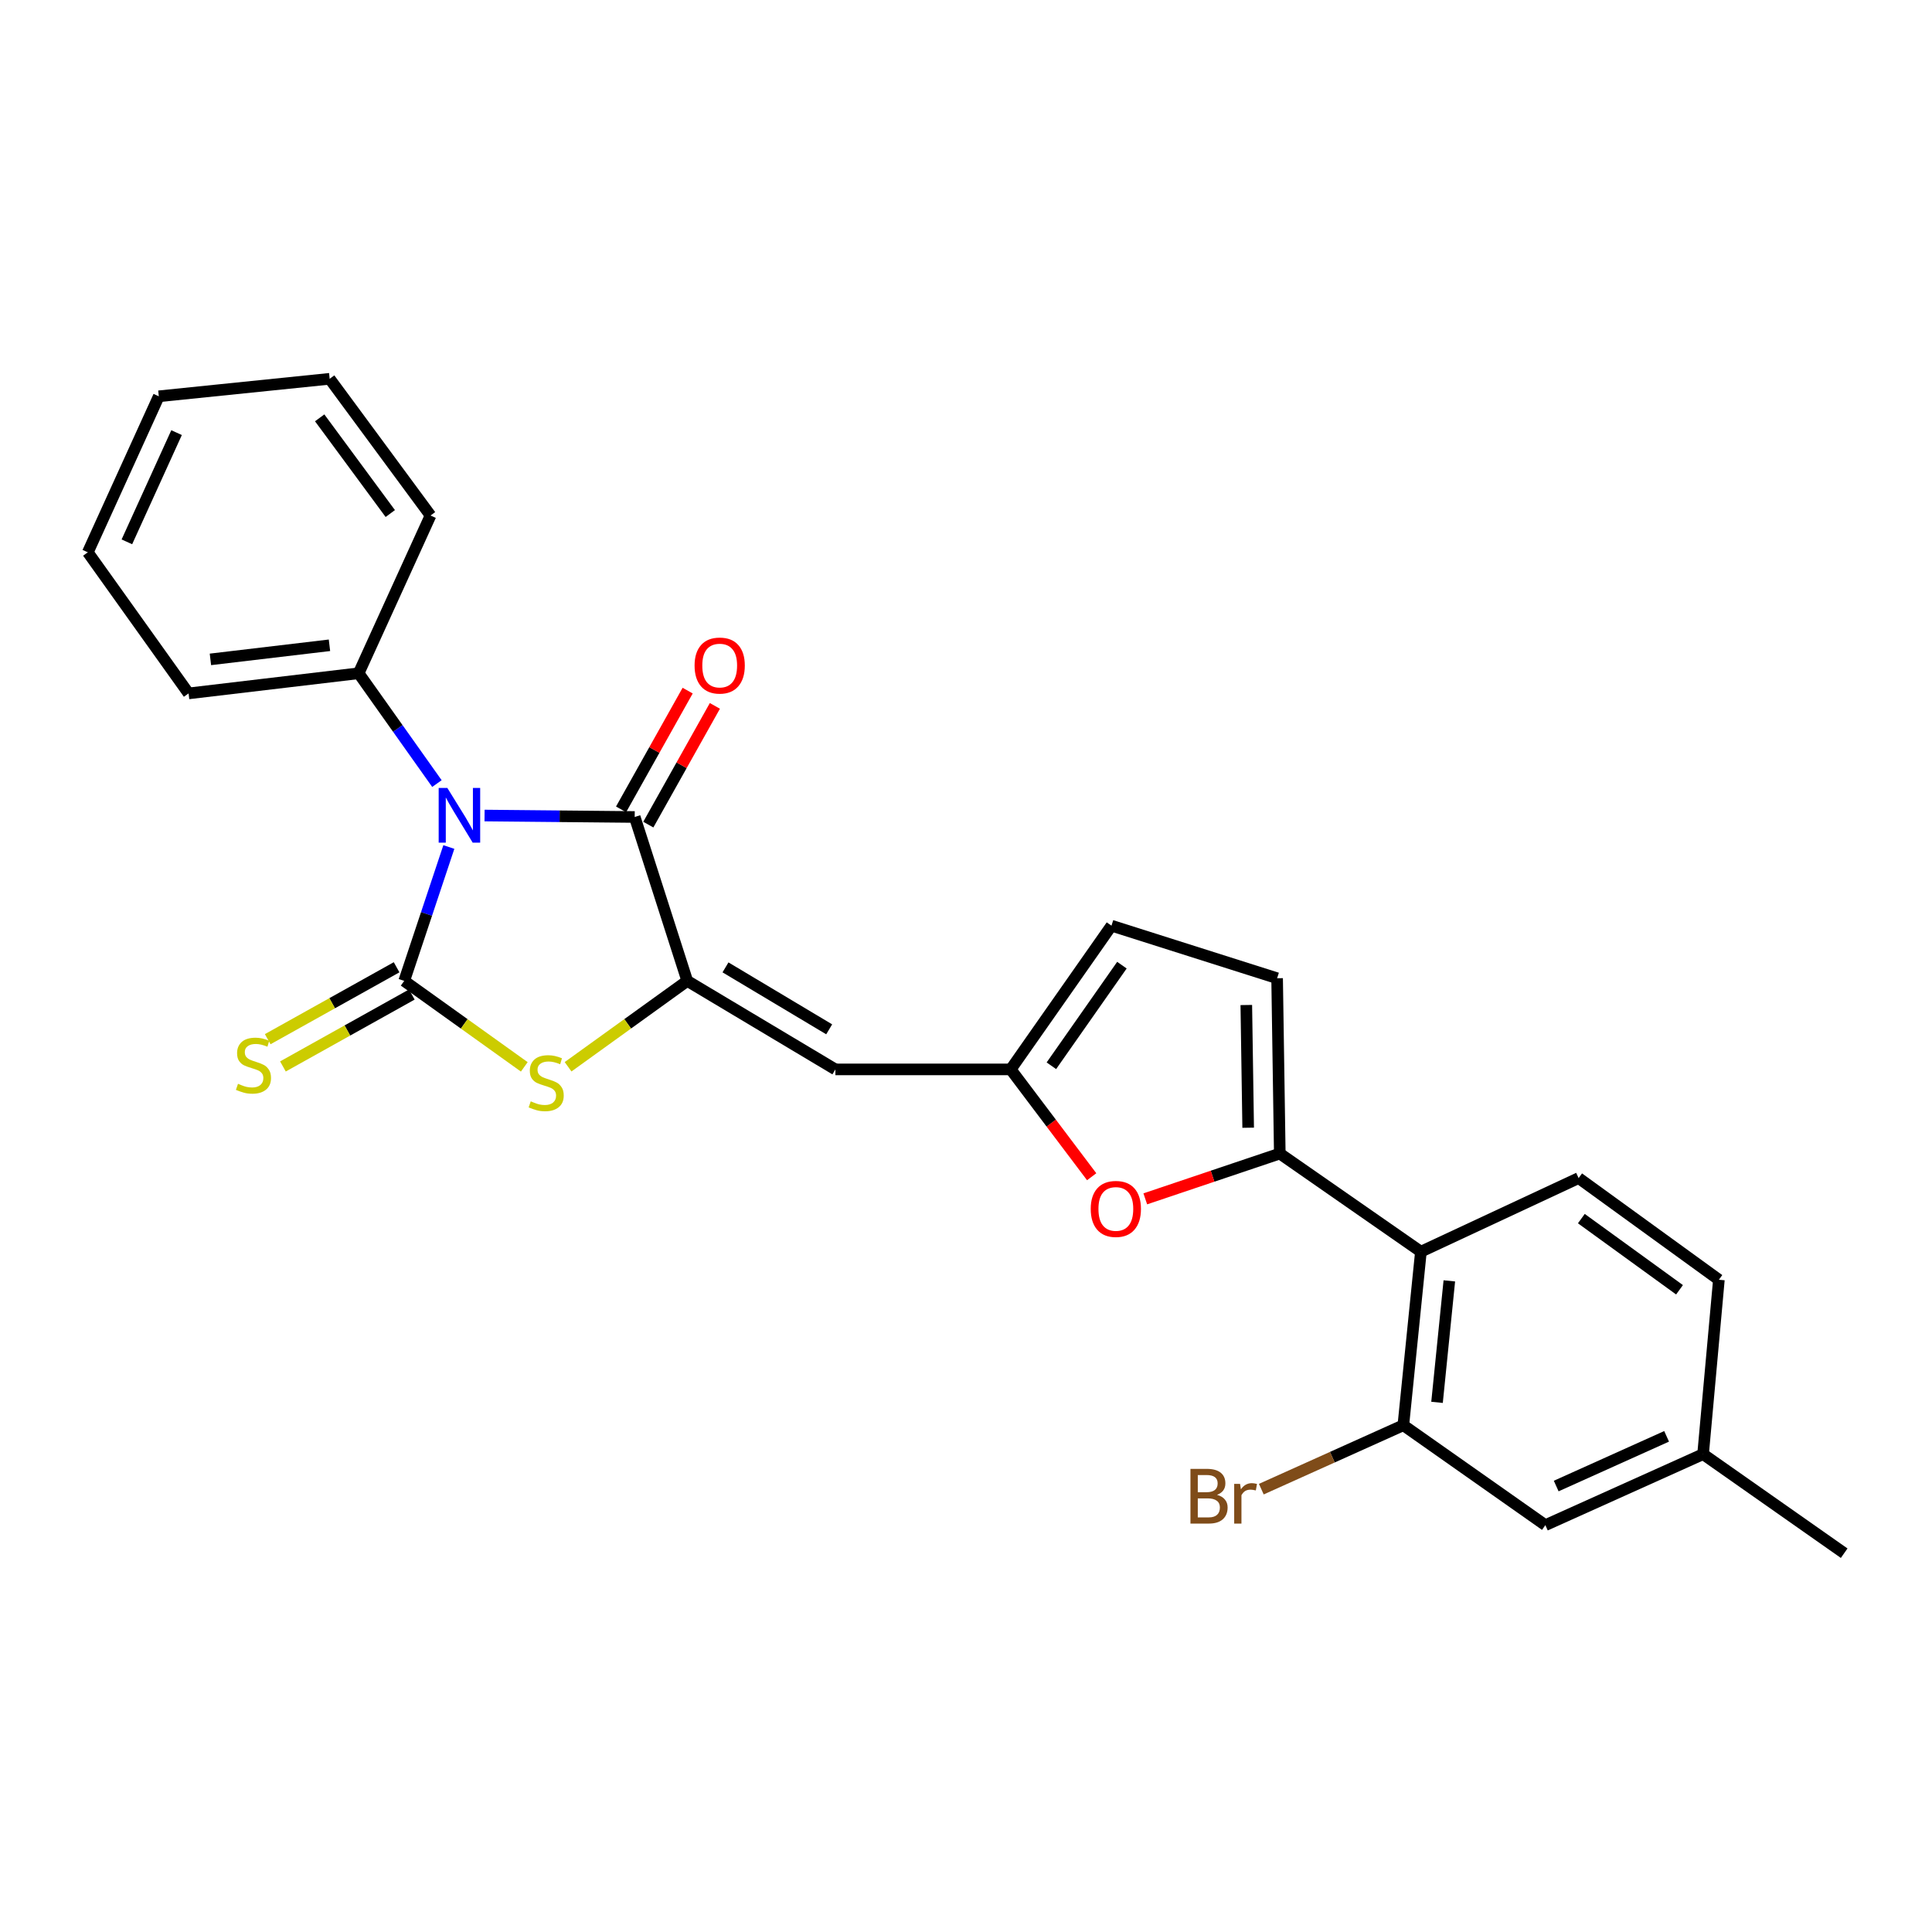 <?xml version='1.0' encoding='iso-8859-1'?>
<svg version='1.1' baseProfile='full'
              xmlns='http://www.w3.org/2000/svg'
                      xmlns:rdkit='http://www.rdkit.org/xml'
                      xmlns:xlink='http://www.w3.org/1999/xlink'
                  xml:space='preserve'
width='1000px' height='1000px' viewBox='0 0 1000 1000'>
<!-- END OF HEADER -->
<rect style='opacity:1.0;fill:#FFFFFF;stroke:none' width='1000' height='1000' x='0' y='0'> </rect>
<path class='bond-0' d='M 232.324,438.411 L 220.771,473.061' style='fill:none;fill-rule:evenodd;stroke:#0000FF;stroke-width:6px;stroke-linecap:butt;stroke-linejoin:miter;stroke-opacity:1' />
<path class='bond-0' d='M 220.771,473.061 L 209.217,507.711' style='fill:none;fill-rule:evenodd;stroke:#000000;stroke-width:6px;stroke-linecap:butt;stroke-linejoin:miter;stroke-opacity:1' />
<path class='bond-2' d='M 250.807,422.118 L 289.662,422.495' style='fill:none;fill-rule:evenodd;stroke:#0000FF;stroke-width:6px;stroke-linecap:butt;stroke-linejoin:miter;stroke-opacity:1' />
<path class='bond-2' d='M 289.662,422.495 L 328.518,422.872' style='fill:none;fill-rule:evenodd;stroke:#000000;stroke-width:6px;stroke-linecap:butt;stroke-linejoin:miter;stroke-opacity:1' />
<path class='bond-13' d='M 226.152,405.579 L 205.893,377.03' style='fill:none;fill-rule:evenodd;stroke:#0000FF;stroke-width:6px;stroke-linecap:butt;stroke-linejoin:miter;stroke-opacity:1' />
<path class='bond-13' d='M 205.893,377.03 L 185.635,348.482' style='fill:none;fill-rule:evenodd;stroke:#000000;stroke-width:6px;stroke-linecap:butt;stroke-linejoin:miter;stroke-opacity:1' />
<path class='bond-3' d='M 209.217,507.711 L 240.293,529.958' style='fill:none;fill-rule:evenodd;stroke:#000000;stroke-width:6px;stroke-linecap:butt;stroke-linejoin:miter;stroke-opacity:1' />
<path class='bond-3' d='M 240.293,529.958 L 271.37,552.206' style='fill:none;fill-rule:evenodd;stroke:#CCCC00;stroke-width:6px;stroke-linecap:butt;stroke-linejoin:miter;stroke-opacity:1' />
<path class='bond-11' d='M 205.28,500.656 L 171.924,519.268' style='fill:none;fill-rule:evenodd;stroke:#000000;stroke-width:6px;stroke-linecap:butt;stroke-linejoin:miter;stroke-opacity:1' />
<path class='bond-11' d='M 171.924,519.268 L 138.568,537.88' style='fill:none;fill-rule:evenodd;stroke:#CCCC00;stroke-width:6px;stroke-linecap:butt;stroke-linejoin:miter;stroke-opacity:1' />
<path class='bond-11' d='M 213.154,514.766 L 179.798,533.378' style='fill:none;fill-rule:evenodd;stroke:#000000;stroke-width:6px;stroke-linecap:butt;stroke-linejoin:miter;stroke-opacity:1' />
<path class='bond-11' d='M 179.798,533.378 L 146.442,551.99' style='fill:none;fill-rule:evenodd;stroke:#CCCC00;stroke-width:6px;stroke-linecap:butt;stroke-linejoin:miter;stroke-opacity:1' />
<path class='bond-1' d='M 355.726,507.711 L 328.518,422.872' style='fill:none;fill-rule:evenodd;stroke:#000000;stroke-width:6px;stroke-linecap:butt;stroke-linejoin:miter;stroke-opacity:1' />
<path class='bond-5' d='M 355.726,507.711 L 432.396,553.519' style='fill:none;fill-rule:evenodd;stroke:#000000;stroke-width:6px;stroke-linecap:butt;stroke-linejoin:miter;stroke-opacity:1' />
<path class='bond-5' d='M 375.514,500.711 L 429.183,532.777' style='fill:none;fill-rule:evenodd;stroke:#000000;stroke-width:6px;stroke-linecap:butt;stroke-linejoin:miter;stroke-opacity:1' />
<path class='bond-26' d='M 355.726,507.711 L 324.883,529.935' style='fill:none;fill-rule:evenodd;stroke:#000000;stroke-width:6px;stroke-linecap:butt;stroke-linejoin:miter;stroke-opacity:1' />
<path class='bond-26' d='M 324.883,529.935 L 294.039,552.16' style='fill:none;fill-rule:evenodd;stroke:#CCCC00;stroke-width:6px;stroke-linecap:butt;stroke-linejoin:miter;stroke-opacity:1' />
<path class='bond-15' d='M 335.565,426.823 L 352.794,396.095' style='fill:none;fill-rule:evenodd;stroke:#000000;stroke-width:6px;stroke-linecap:butt;stroke-linejoin:miter;stroke-opacity:1' />
<path class='bond-15' d='M 352.794,396.095 L 370.023,365.367' style='fill:none;fill-rule:evenodd;stroke:#FF0000;stroke-width:6px;stroke-linecap:butt;stroke-linejoin:miter;stroke-opacity:1' />
<path class='bond-15' d='M 321.471,418.921 L 338.7,388.193' style='fill:none;fill-rule:evenodd;stroke:#000000;stroke-width:6px;stroke-linecap:butt;stroke-linejoin:miter;stroke-opacity:1' />
<path class='bond-15' d='M 338.7,388.193 L 355.929,357.464' style='fill:none;fill-rule:evenodd;stroke:#FF0000;stroke-width:6px;stroke-linecap:butt;stroke-linejoin:miter;stroke-opacity:1' />
<path class='bond-4' d='M 662.416,597.074 L 627.607,608.799' style='fill:none;fill-rule:evenodd;stroke:#000000;stroke-width:6px;stroke-linecap:butt;stroke-linejoin:miter;stroke-opacity:1' />
<path class='bond-4' d='M 627.607,608.799 L 592.797,620.523' style='fill:none;fill-rule:evenodd;stroke:#FF0000;stroke-width:6px;stroke-linecap:butt;stroke-linejoin:miter;stroke-opacity:1' />
<path class='bond-6' d='M 662.416,597.074 L 735.46,647.874' style='fill:none;fill-rule:evenodd;stroke:#000000;stroke-width:6px;stroke-linecap:butt;stroke-linejoin:miter;stroke-opacity:1' />
<path class='bond-28' d='M 662.416,597.074 L 661.033,506.338' style='fill:none;fill-rule:evenodd;stroke:#000000;stroke-width:6px;stroke-linecap:butt;stroke-linejoin:miter;stroke-opacity:1' />
<path class='bond-28' d='M 646.052,583.71 L 645.085,520.194' style='fill:none;fill-rule:evenodd;stroke:#000000;stroke-width:6px;stroke-linecap:butt;stroke-linejoin:miter;stroke-opacity:1' />
<path class='bond-8' d='M 432.396,553.519 L 523.142,553.519' style='fill:none;fill-rule:evenodd;stroke:#000000;stroke-width:6px;stroke-linecap:butt;stroke-linejoin:miter;stroke-opacity:1' />
<path class='bond-10' d='M 735.46,647.874 L 726.366,737.704' style='fill:none;fill-rule:evenodd;stroke:#000000;stroke-width:6px;stroke-linecap:butt;stroke-linejoin:miter;stroke-opacity:1' />
<path class='bond-10' d='M 750.171,662.975 L 743.806,725.857' style='fill:none;fill-rule:evenodd;stroke:#000000;stroke-width:6px;stroke-linecap:butt;stroke-linejoin:miter;stroke-opacity:1' />
<path class='bond-14' d='M 735.46,647.874 L 817.094,609.776' style='fill:none;fill-rule:evenodd;stroke:#000000;stroke-width:6px;stroke-linecap:butt;stroke-linejoin:miter;stroke-opacity:1' />
<path class='bond-7' d='M 565.052,609.077 L 544.097,581.298' style='fill:none;fill-rule:evenodd;stroke:#FF0000;stroke-width:6px;stroke-linecap:butt;stroke-linejoin:miter;stroke-opacity:1' />
<path class='bond-7' d='M 544.097,581.298 L 523.142,553.519' style='fill:none;fill-rule:evenodd;stroke:#000000;stroke-width:6px;stroke-linecap:butt;stroke-linejoin:miter;stroke-opacity:1' />
<path class='bond-12' d='M 523.142,553.519 L 575.297,479.129' style='fill:none;fill-rule:evenodd;stroke:#000000;stroke-width:6px;stroke-linecap:butt;stroke-linejoin:miter;stroke-opacity:1' />
<path class='bond-12' d='M 544.196,551.637 L 580.704,499.563' style='fill:none;fill-rule:evenodd;stroke:#000000;stroke-width:6px;stroke-linecap:butt;stroke-linejoin:miter;stroke-opacity:1' />
<path class='bond-9' d='M 661.033,506.338 L 575.297,479.129' style='fill:none;fill-rule:evenodd;stroke:#000000;stroke-width:6px;stroke-linecap:butt;stroke-linejoin:miter;stroke-opacity:1' />
<path class='bond-16' d='M 726.366,737.704 L 799.876,789.419' style='fill:none;fill-rule:evenodd;stroke:#000000;stroke-width:6px;stroke-linecap:butt;stroke-linejoin:miter;stroke-opacity:1' />
<path class='bond-17' d='M 726.366,737.704 L 689.609,754.243' style='fill:none;fill-rule:evenodd;stroke:#000000;stroke-width:6px;stroke-linecap:butt;stroke-linejoin:miter;stroke-opacity:1' />
<path class='bond-17' d='M 689.609,754.243 L 652.852,770.783' style='fill:none;fill-rule:evenodd;stroke:#7F4C19;stroke-width:6px;stroke-linecap:butt;stroke-linejoin:miter;stroke-opacity:1' />
<path class='bond-20' d='M 185.635,348.482 L 97.609,358.904' style='fill:none;fill-rule:evenodd;stroke:#000000;stroke-width:6px;stroke-linecap:butt;stroke-linejoin:miter;stroke-opacity:1' />
<path class='bond-20' d='M 170.531,333.999 L 108.913,341.295' style='fill:none;fill-rule:evenodd;stroke:#000000;stroke-width:6px;stroke-linecap:butt;stroke-linejoin:miter;stroke-opacity:1' />
<path class='bond-21' d='M 185.635,348.482 L 222.844,266.83' style='fill:none;fill-rule:evenodd;stroke:#000000;stroke-width:6px;stroke-linecap:butt;stroke-linejoin:miter;stroke-opacity:1' />
<path class='bond-18' d='M 817.094,609.776 L 889.689,662.398' style='fill:none;fill-rule:evenodd;stroke:#000000;stroke-width:6px;stroke-linecap:butt;stroke-linejoin:miter;stroke-opacity:1' />
<path class='bond-18' d='M 818.5,630.752 L 869.316,667.587' style='fill:none;fill-rule:evenodd;stroke:#000000;stroke-width:6px;stroke-linecap:butt;stroke-linejoin:miter;stroke-opacity:1' />
<path class='bond-29' d='M 799.876,789.419 L 881.511,752.668' style='fill:none;fill-rule:evenodd;stroke:#000000;stroke-width:6px;stroke-linecap:butt;stroke-linejoin:miter;stroke-opacity:1' />
<path class='bond-29' d='M 805.489,769.172 L 862.633,743.447' style='fill:none;fill-rule:evenodd;stroke:#000000;stroke-width:6px;stroke-linecap:butt;stroke-linejoin:miter;stroke-opacity:1' />
<path class='bond-19' d='M 889.689,662.398 L 881.511,752.668' style='fill:none;fill-rule:evenodd;stroke:#000000;stroke-width:6px;stroke-linecap:butt;stroke-linejoin:miter;stroke-opacity:1' />
<path class='bond-22' d='M 881.511,752.668 L 954.545,803.934' style='fill:none;fill-rule:evenodd;stroke:#000000;stroke-width:6px;stroke-linecap:butt;stroke-linejoin:miter;stroke-opacity:1' />
<path class='bond-24' d='M 97.609,358.904 L 45.455,285.878' style='fill:none;fill-rule:evenodd;stroke:#000000;stroke-width:6px;stroke-linecap:butt;stroke-linejoin:miter;stroke-opacity:1' />
<path class='bond-23' d='M 222.844,266.83 L 170.635,196.066' style='fill:none;fill-rule:evenodd;stroke:#000000;stroke-width:6px;stroke-linecap:butt;stroke-linejoin:miter;stroke-opacity:1' />
<path class='bond-23' d='M 202.01,265.808 L 165.464,216.274' style='fill:none;fill-rule:evenodd;stroke:#000000;stroke-width:6px;stroke-linecap:butt;stroke-linejoin:miter;stroke-opacity:1' />
<path class='bond-25' d='M 170.635,196.066 L 82.196,205.124' style='fill:none;fill-rule:evenodd;stroke:#000000;stroke-width:6px;stroke-linecap:butt;stroke-linejoin:miter;stroke-opacity:1' />
<path class='bond-27' d='M 45.455,285.878 L 82.196,205.124' style='fill:none;fill-rule:evenodd;stroke:#000000;stroke-width:6px;stroke-linecap:butt;stroke-linejoin:miter;stroke-opacity:1' />
<path class='bond-27' d='M 65.673,280.457 L 91.392,223.928' style='fill:none;fill-rule:evenodd;stroke:#000000;stroke-width:6px;stroke-linecap:butt;stroke-linejoin:miter;stroke-opacity:1' />
<path  class='atom-0' d='M 231.539 407.832
L 240.819 422.832
Q 241.739 424.312, 243.219 426.992
Q 244.699 429.672, 244.779 429.832
L 244.779 407.832
L 248.539 407.832
L 248.539 436.152
L 244.659 436.152
L 234.699 419.752
Q 233.539 417.832, 232.299 415.632
Q 231.099 413.432, 230.739 412.752
L 230.739 436.152
L 227.059 436.152
L 227.059 407.832
L 231.539 407.832
' fill='#0000FF'/>
<path  class='atom-4' d='M 274.709 570.044
Q 275.029 570.164, 276.349 570.724
Q 277.669 571.284, 279.109 571.644
Q 280.589 571.964, 282.029 571.964
Q 284.709 571.964, 286.269 570.684
Q 287.829 569.364, 287.829 567.084
Q 287.829 565.524, 287.029 564.564
Q 286.269 563.604, 285.069 563.084
Q 283.869 562.564, 281.869 561.964
Q 279.349 561.204, 277.829 560.484
Q 276.349 559.764, 275.269 558.244
Q 274.229 556.724, 274.229 554.164
Q 274.229 550.604, 276.629 548.404
Q 279.069 546.204, 283.869 546.204
Q 287.149 546.204, 290.869 547.764
L 289.949 550.844
Q 286.549 549.444, 283.989 549.444
Q 281.229 549.444, 279.709 550.604
Q 278.189 551.724, 278.229 553.684
Q 278.229 555.204, 278.989 556.124
Q 279.789 557.044, 280.909 557.564
Q 282.069 558.084, 283.989 558.684
Q 286.549 559.484, 288.069 560.284
Q 289.589 561.084, 290.669 562.724
Q 291.789 564.324, 291.789 567.084
Q 291.789 571.004, 289.149 573.124
Q 286.549 575.204, 282.189 575.204
Q 279.669 575.204, 277.749 574.644
Q 275.869 574.124, 273.629 573.204
L 274.709 570.044
' fill='#CCCC00'/>
<path  class='atom-8' d='M 564.559 625.736
Q 564.559 618.936, 567.919 615.136
Q 571.279 611.336, 577.559 611.336
Q 583.839 611.336, 587.199 615.136
Q 590.559 618.936, 590.559 625.736
Q 590.559 632.616, 587.159 636.536
Q 583.759 640.416, 577.559 640.416
Q 571.319 640.416, 567.919 636.536
Q 564.559 632.656, 564.559 625.736
M 577.559 637.216
Q 581.879 637.216, 584.199 634.336
Q 586.559 631.416, 586.559 625.736
Q 586.559 620.176, 584.199 617.376
Q 581.879 614.536, 577.559 614.536
Q 573.239 614.536, 570.879 617.336
Q 568.559 620.136, 568.559 625.736
Q 568.559 631.456, 570.879 634.336
Q 573.239 637.216, 577.559 637.216
' fill='#FF0000'/>
<path  class='atom-12' d='M 123.191 560.968
Q 123.511 561.088, 124.831 561.648
Q 126.151 562.208, 127.591 562.568
Q 129.071 562.888, 130.511 562.888
Q 133.191 562.888, 134.751 561.608
Q 136.311 560.288, 136.311 558.008
Q 136.311 556.448, 135.511 555.488
Q 134.751 554.528, 133.551 554.008
Q 132.351 553.488, 130.351 552.888
Q 127.831 552.128, 126.311 551.408
Q 124.831 550.688, 123.751 549.168
Q 122.711 547.648, 122.711 545.088
Q 122.711 541.528, 125.111 539.328
Q 127.551 537.128, 132.351 537.128
Q 135.631 537.128, 139.351 538.688
L 138.431 541.768
Q 135.031 540.368, 132.471 540.368
Q 129.711 540.368, 128.191 541.528
Q 126.671 542.648, 126.711 544.608
Q 126.711 546.128, 127.471 547.048
Q 128.271 547.968, 129.391 548.488
Q 130.551 549.008, 132.471 549.608
Q 135.031 550.408, 136.551 551.208
Q 138.071 552.008, 139.151 553.648
Q 140.271 555.248, 140.271 558.008
Q 140.271 561.928, 137.631 564.048
Q 135.031 566.128, 130.671 566.128
Q 128.151 566.128, 126.231 565.568
Q 124.351 565.048, 122.111 564.128
L 123.191 560.968
' fill='#CCCC00'/>
<path  class='atom-16' d='M 359.513 344.486
Q 359.513 337.686, 362.873 333.886
Q 366.233 330.086, 372.513 330.086
Q 378.793 330.086, 382.153 333.886
Q 385.513 337.686, 385.513 344.486
Q 385.513 351.366, 382.113 355.286
Q 378.713 359.166, 372.513 359.166
Q 366.273 359.166, 362.873 355.286
Q 359.513 351.406, 359.513 344.486
M 372.513 355.966
Q 376.833 355.966, 379.153 353.086
Q 381.513 350.166, 381.513 344.486
Q 381.513 338.926, 379.153 336.126
Q 376.833 333.286, 372.513 333.286
Q 368.193 333.286, 365.833 336.086
Q 363.513 338.886, 363.513 344.486
Q 363.513 350.206, 365.833 353.086
Q 368.193 355.966, 372.513 355.966
' fill='#FF0000'/>
<path  class='atom-18' d='M 629.934 773.725
Q 632.654 774.485, 634.014 776.165
Q 635.414 777.805, 635.414 780.245
Q 635.414 784.165, 632.894 786.405
Q 630.414 788.605, 625.694 788.605
L 616.174 788.605
L 616.174 760.285
L 624.534 760.285
Q 629.374 760.285, 631.814 762.245
Q 634.254 764.205, 634.254 767.805
Q 634.254 772.085, 629.934 773.725
M 619.974 763.485
L 619.974 772.365
L 624.534 772.365
Q 627.334 772.365, 628.774 771.245
Q 630.254 770.085, 630.254 767.805
Q 630.254 763.485, 624.534 763.485
L 619.974 763.485
M 625.694 785.405
Q 628.454 785.405, 629.934 784.085
Q 631.414 782.765, 631.414 780.245
Q 631.414 777.925, 629.774 776.765
Q 628.174 775.565, 625.094 775.565
L 619.974 775.565
L 619.974 785.405
L 625.694 785.405
' fill='#7F4C19'/>
<path  class='atom-18' d='M 641.854 768.045
L 642.294 770.885
Q 644.454 767.685, 647.974 767.685
Q 649.094 767.685, 650.614 768.085
L 650.014 771.445
Q 648.294 771.045, 647.334 771.045
Q 645.654 771.045, 644.534 771.725
Q 643.454 772.365, 642.574 773.925
L 642.574 788.605
L 638.814 788.605
L 638.814 768.045
L 641.854 768.045
' fill='#7F4C19'/>
</svg>
